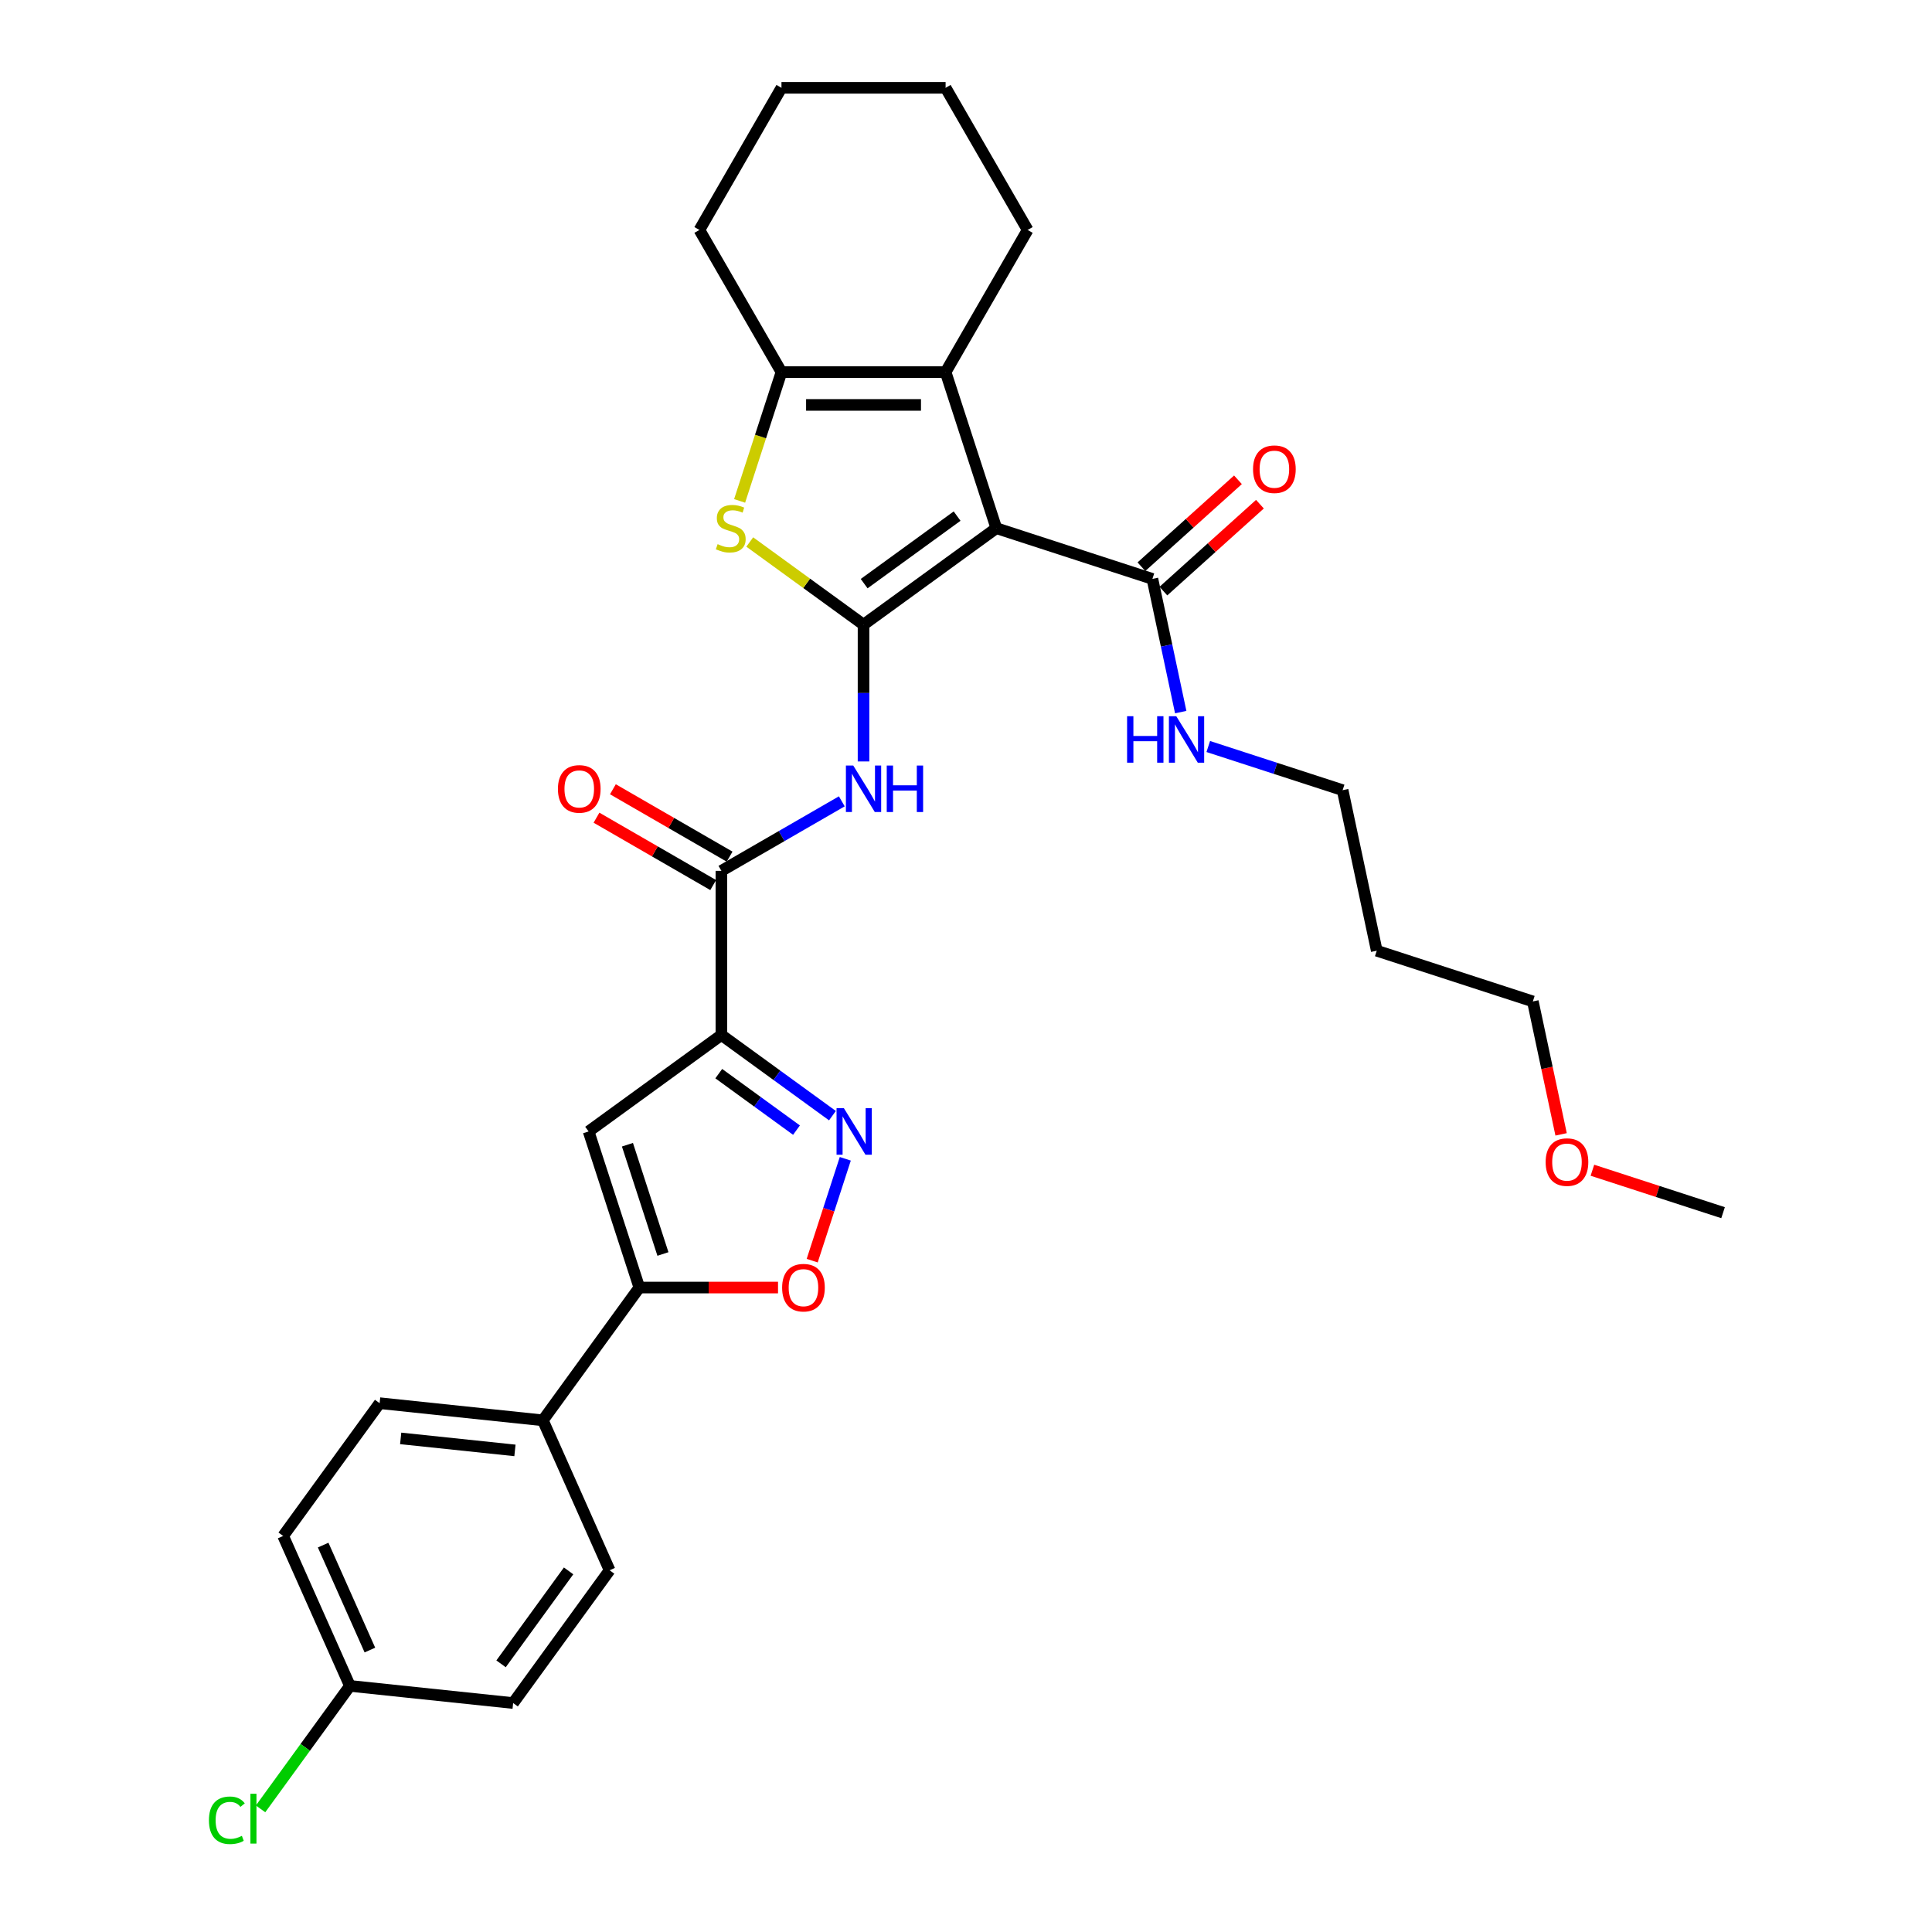 <?xml version='1.0' encoding='iso-8859-1'?>
<svg version='1.1' baseProfile='full'
              xmlns='http://www.w3.org/2000/svg'
                      xmlns:rdkit='http://www.rdkit.org/xml'
                      xmlns:xlink='http://www.w3.org/1999/xlink'
                  xml:space='preserve'
width='1000px' height='1000px' viewBox='0 0 1000 1000'>
<!-- END OF HEADER -->
<rect style='opacity:1.0;fill:#FFFFFF;stroke:none' width='1000' height='1000' x='0' y='0'> </rect>
<path class='bond-0' d='M 446.964,323.324 L 515.692,273.39' style='fill:none;fill-rule:evenodd;stroke:#000000;stroke-width:6px;stroke-linecap:butt;stroke-linejoin:miter;stroke-opacity:1' />
<path class='bond-0' d='M 447.286,302.089 L 495.396,267.135' style='fill:none;fill-rule:evenodd;stroke:#000000;stroke-width:6px;stroke-linecap:butt;stroke-linejoin:miter;stroke-opacity:1' />
<path class='bond-2' d='M 446.964,323.324 L 417.519,301.931' style='fill:none;fill-rule:evenodd;stroke:#000000;stroke-width:6px;stroke-linecap:butt;stroke-linejoin:miter;stroke-opacity:1' />
<path class='bond-2' d='M 417.519,301.931 L 388.074,280.538' style='fill:none;fill-rule:evenodd;stroke:#CCCC00;stroke-width:6px;stroke-linecap:butt;stroke-linejoin:miter;stroke-opacity:1' />
<path class='bond-5' d='M 446.964,323.324 L 446.964,358.724' style='fill:none;fill-rule:evenodd;stroke:#000000;stroke-width:6px;stroke-linecap:butt;stroke-linejoin:miter;stroke-opacity:1' />
<path class='bond-5' d='M 446.964,358.724 L 446.964,394.123' style='fill:none;fill-rule:evenodd;stroke:#0000FF;stroke-width:6px;stroke-linecap:butt;stroke-linejoin:miter;stroke-opacity:1' />
<path class='bond-3' d='M 515.692,273.39 L 489.44,192.596' style='fill:none;fill-rule:evenodd;stroke:#000000;stroke-width:6px;stroke-linecap:butt;stroke-linejoin:miter;stroke-opacity:1' />
<path class='bond-11' d='M 515.692,273.39 L 596.486,299.642' style='fill:none;fill-rule:evenodd;stroke:#000000;stroke-width:6px;stroke-linecap:butt;stroke-linejoin:miter;stroke-opacity:1' />
<path class='bond-1' d='M 373.393,535.705 L 373.393,450.752' style='fill:none;fill-rule:evenodd;stroke:#000000;stroke-width:6px;stroke-linecap:butt;stroke-linejoin:miter;stroke-opacity:1' />
<path class='bond-4' d='M 373.393,535.705 L 402.133,556.586' style='fill:none;fill-rule:evenodd;stroke:#000000;stroke-width:6px;stroke-linecap:butt;stroke-linejoin:miter;stroke-opacity:1' />
<path class='bond-4' d='M 402.133,556.586 L 430.873,577.466' style='fill:none;fill-rule:evenodd;stroke:#0000FF;stroke-width:6px;stroke-linecap:butt;stroke-linejoin:miter;stroke-opacity:1' />
<path class='bond-4' d='M 372.028,555.715 L 392.146,570.331' style='fill:none;fill-rule:evenodd;stroke:#000000;stroke-width:6px;stroke-linecap:butt;stroke-linejoin:miter;stroke-opacity:1' />
<path class='bond-4' d='M 392.146,570.331 L 412.264,584.948' style='fill:none;fill-rule:evenodd;stroke:#0000FF;stroke-width:6px;stroke-linecap:butt;stroke-linejoin:miter;stroke-opacity:1' />
<path class='bond-6' d='M 373.393,535.705 L 304.665,585.638' style='fill:none;fill-rule:evenodd;stroke:#000000;stroke-width:6px;stroke-linecap:butt;stroke-linejoin:miter;stroke-opacity:1' />
<path class='bond-7' d='M 382.824,259.271 L 393.656,225.934' style='fill:none;fill-rule:evenodd;stroke:#CCCC00;stroke-width:6px;stroke-linecap:butt;stroke-linejoin:miter;stroke-opacity:1' />
<path class='bond-7' d='M 393.656,225.934 L 404.488,192.596' style='fill:none;fill-rule:evenodd;stroke:#000000;stroke-width:6px;stroke-linecap:butt;stroke-linejoin:miter;stroke-opacity:1' />
<path class='bond-19' d='M 489.44,192.596 L 531.916,119.025' style='fill:none;fill-rule:evenodd;stroke:#000000;stroke-width:6px;stroke-linecap:butt;stroke-linejoin:miter;stroke-opacity:1' />
<path class='bond-31' d='M 489.44,192.596 L 404.488,192.596' style='fill:none;fill-rule:evenodd;stroke:#000000;stroke-width:6px;stroke-linecap:butt;stroke-linejoin:miter;stroke-opacity:1' />
<path class='bond-31' d='M 476.697,209.587 L 417.231,209.587' style='fill:none;fill-rule:evenodd;stroke:#000000;stroke-width:6px;stroke-linecap:butt;stroke-linejoin:miter;stroke-opacity:1' />
<path class='bond-10' d='M 437.522,599.791 L 428.957,626.154' style='fill:none;fill-rule:evenodd;stroke:#0000FF;stroke-width:6px;stroke-linecap:butt;stroke-linejoin:miter;stroke-opacity:1' />
<path class='bond-10' d='M 428.957,626.154 L 420.391,652.516' style='fill:none;fill-rule:evenodd;stroke:#FF0000;stroke-width:6px;stroke-linecap:butt;stroke-linejoin:miter;stroke-opacity:1' />
<path class='bond-8' d='M 435.716,414.77 L 404.555,432.761' style='fill:none;fill-rule:evenodd;stroke:#0000FF;stroke-width:6px;stroke-linecap:butt;stroke-linejoin:miter;stroke-opacity:1' />
<path class='bond-8' d='M 404.555,432.761 L 373.393,450.752' style='fill:none;fill-rule:evenodd;stroke:#000000;stroke-width:6px;stroke-linecap:butt;stroke-linejoin:miter;stroke-opacity:1' />
<path class='bond-9' d='M 304.665,585.638 L 330.917,666.433' style='fill:none;fill-rule:evenodd;stroke:#000000;stroke-width:6px;stroke-linecap:butt;stroke-linejoin:miter;stroke-opacity:1' />
<path class='bond-9' d='M 324.762,592.507 L 343.138,649.063' style='fill:none;fill-rule:evenodd;stroke:#000000;stroke-width:6px;stroke-linecap:butt;stroke-linejoin:miter;stroke-opacity:1' />
<path class='bond-22' d='M 404.488,192.596 L 362.012,119.025' style='fill:none;fill-rule:evenodd;stroke:#000000;stroke-width:6px;stroke-linecap:butt;stroke-linejoin:miter;stroke-opacity:1' />
<path class='bond-13' d='M 377.641,443.395 L 347.439,425.958' style='fill:none;fill-rule:evenodd;stroke:#000000;stroke-width:6px;stroke-linecap:butt;stroke-linejoin:miter;stroke-opacity:1' />
<path class='bond-13' d='M 347.439,425.958 L 317.237,408.522' style='fill:none;fill-rule:evenodd;stroke:#FF0000;stroke-width:6px;stroke-linecap:butt;stroke-linejoin:miter;stroke-opacity:1' />
<path class='bond-13' d='M 369.145,458.11 L 338.944,440.673' style='fill:none;fill-rule:evenodd;stroke:#000000;stroke-width:6px;stroke-linecap:butt;stroke-linejoin:miter;stroke-opacity:1' />
<path class='bond-13' d='M 338.944,440.673 L 308.742,423.236' style='fill:none;fill-rule:evenodd;stroke:#FF0000;stroke-width:6px;stroke-linecap:butt;stroke-linejoin:miter;stroke-opacity:1' />
<path class='bond-12' d='M 330.917,666.433 L 280.983,735.161' style='fill:none;fill-rule:evenodd;stroke:#000000;stroke-width:6px;stroke-linecap:butt;stroke-linejoin:miter;stroke-opacity:1' />
<path class='bond-33' d='M 330.917,666.433 L 366.809,666.433' style='fill:none;fill-rule:evenodd;stroke:#000000;stroke-width:6px;stroke-linecap:butt;stroke-linejoin:miter;stroke-opacity:1' />
<path class='bond-33' d='M 366.809,666.433 L 402.702,666.433' style='fill:none;fill-rule:evenodd;stroke:#FF0000;stroke-width:6px;stroke-linecap:butt;stroke-linejoin:miter;stroke-opacity:1' />
<path class='bond-14' d='M 602.17,305.955 L 627.153,283.461' style='fill:none;fill-rule:evenodd;stroke:#000000;stroke-width:6px;stroke-linecap:butt;stroke-linejoin:miter;stroke-opacity:1' />
<path class='bond-14' d='M 627.153,283.461 L 652.135,260.967' style='fill:none;fill-rule:evenodd;stroke:#FF0000;stroke-width:6px;stroke-linecap:butt;stroke-linejoin:miter;stroke-opacity:1' />
<path class='bond-14' d='M 590.802,293.329 L 615.784,270.835' style='fill:none;fill-rule:evenodd;stroke:#000000;stroke-width:6px;stroke-linecap:butt;stroke-linejoin:miter;stroke-opacity:1' />
<path class='bond-14' d='M 615.784,270.835 L 640.766,248.341' style='fill:none;fill-rule:evenodd;stroke:#FF0000;stroke-width:6px;stroke-linecap:butt;stroke-linejoin:miter;stroke-opacity:1' />
<path class='bond-15' d='M 596.486,299.642 L 603.813,334.114' style='fill:none;fill-rule:evenodd;stroke:#000000;stroke-width:6px;stroke-linecap:butt;stroke-linejoin:miter;stroke-opacity:1' />
<path class='bond-15' d='M 603.813,334.114 L 611.14,368.585' style='fill:none;fill-rule:evenodd;stroke:#0000FF;stroke-width:6px;stroke-linecap:butt;stroke-linejoin:miter;stroke-opacity:1' />
<path class='bond-16' d='M 280.983,735.161 L 196.496,726.281' style='fill:none;fill-rule:evenodd;stroke:#000000;stroke-width:6px;stroke-linecap:butt;stroke-linejoin:miter;stroke-opacity:1' />
<path class='bond-16' d='M 266.534,750.726 L 207.393,744.51' style='fill:none;fill-rule:evenodd;stroke:#000000;stroke-width:6px;stroke-linecap:butt;stroke-linejoin:miter;stroke-opacity:1' />
<path class='bond-17' d='M 280.983,735.161 L 315.536,812.768' style='fill:none;fill-rule:evenodd;stroke:#000000;stroke-width:6px;stroke-linecap:butt;stroke-linejoin:miter;stroke-opacity:1' />
<path class='bond-26' d='M 625.396,386.393 L 660.17,397.691' style='fill:none;fill-rule:evenodd;stroke:#0000FF;stroke-width:6px;stroke-linecap:butt;stroke-linejoin:miter;stroke-opacity:1' />
<path class='bond-26' d='M 660.17,397.691 L 694.943,408.99' style='fill:none;fill-rule:evenodd;stroke:#000000;stroke-width:6px;stroke-linecap:butt;stroke-linejoin:miter;stroke-opacity:1' />
<path class='bond-21' d='M 196.496,726.281 L 146.563,795.008' style='fill:none;fill-rule:evenodd;stroke:#000000;stroke-width:6px;stroke-linecap:butt;stroke-linejoin:miter;stroke-opacity:1' />
<path class='bond-20' d='M 315.536,812.768 L 265.603,881.496' style='fill:none;fill-rule:evenodd;stroke:#000000;stroke-width:6px;stroke-linecap:butt;stroke-linejoin:miter;stroke-opacity:1' />
<path class='bond-20' d='M 294.301,813.091 L 259.347,861.2' style='fill:none;fill-rule:evenodd;stroke:#000000;stroke-width:6px;stroke-linecap:butt;stroke-linejoin:miter;stroke-opacity:1' />
<path class='bond-18' d='M 181.116,872.616 L 265.603,881.496' style='fill:none;fill-rule:evenodd;stroke:#000000;stroke-width:6px;stroke-linecap:butt;stroke-linejoin:miter;stroke-opacity:1' />
<path class='bond-23' d='M 181.116,872.616 L 157.993,904.443' style='fill:none;fill-rule:evenodd;stroke:#000000;stroke-width:6px;stroke-linecap:butt;stroke-linejoin:miter;stroke-opacity:1' />
<path class='bond-23' d='M 157.993,904.443 L 134.869,936.269' style='fill:none;fill-rule:evenodd;stroke:#00CC00;stroke-width:6px;stroke-linecap:butt;stroke-linejoin:miter;stroke-opacity:1' />
<path class='bond-34' d='M 181.116,872.616 L 146.563,795.008' style='fill:none;fill-rule:evenodd;stroke:#000000;stroke-width:6px;stroke-linecap:butt;stroke-linejoin:miter;stroke-opacity:1' />
<path class='bond-34' d='M 191.455,854.064 L 167.267,799.739' style='fill:none;fill-rule:evenodd;stroke:#000000;stroke-width:6px;stroke-linecap:butt;stroke-linejoin:miter;stroke-opacity:1' />
<path class='bond-29' d='M 531.916,119.025 L 489.44,45.455' style='fill:none;fill-rule:evenodd;stroke:#000000;stroke-width:6px;stroke-linecap:butt;stroke-linejoin:miter;stroke-opacity:1' />
<path class='bond-30' d='M 362.012,119.025 L 404.488,45.455' style='fill:none;fill-rule:evenodd;stroke:#000000;stroke-width:6px;stroke-linecap:butt;stroke-linejoin:miter;stroke-opacity:1' />
<path class='bond-24' d='M 712.605,492.085 L 694.943,408.99' style='fill:none;fill-rule:evenodd;stroke:#000000;stroke-width:6px;stroke-linecap:butt;stroke-linejoin:miter;stroke-opacity:1' />
<path class='bond-27' d='M 712.605,492.085 L 793.4,518.337' style='fill:none;fill-rule:evenodd;stroke:#000000;stroke-width:6px;stroke-linecap:butt;stroke-linejoin:miter;stroke-opacity:1' />
<path class='bond-25' d='M 808.025,587.144 L 800.713,552.741' style='fill:none;fill-rule:evenodd;stroke:#FF0000;stroke-width:6px;stroke-linecap:butt;stroke-linejoin:miter;stroke-opacity:1' />
<path class='bond-25' d='M 800.713,552.741 L 793.4,518.337' style='fill:none;fill-rule:evenodd;stroke:#000000;stroke-width:6px;stroke-linecap:butt;stroke-linejoin:miter;stroke-opacity:1' />
<path class='bond-28' d='M 824.23,605.711 L 858.043,616.698' style='fill:none;fill-rule:evenodd;stroke:#FF0000;stroke-width:6px;stroke-linecap:butt;stroke-linejoin:miter;stroke-opacity:1' />
<path class='bond-28' d='M 858.043,616.698 L 891.857,627.685' style='fill:none;fill-rule:evenodd;stroke:#000000;stroke-width:6px;stroke-linecap:butt;stroke-linejoin:miter;stroke-opacity:1' />
<path class='bond-32' d='M 489.44,45.455 L 404.488,45.455' style='fill:none;fill-rule:evenodd;stroke:#000000;stroke-width:6px;stroke-linecap:butt;stroke-linejoin:miter;stroke-opacity:1' />
<path  class='atom-3' d='M 371.44 281.648
Q 371.712 281.75, 372.833 282.226
Q 373.954 282.701, 375.178 283.007
Q 376.435 283.279, 377.658 283.279
Q 379.935 283.279, 381.26 282.192
Q 382.586 281.07, 382.586 279.133
Q 382.586 277.808, 381.906 276.992
Q 381.26 276.177, 380.241 275.735
Q 379.221 275.293, 377.522 274.784
Q 375.382 274.138, 374.09 273.526
Q 372.833 272.915, 371.916 271.623
Q 371.032 270.332, 371.032 268.157
Q 371.032 265.133, 373.071 263.264
Q 375.144 261.395, 379.221 261.395
Q 382.008 261.395, 385.168 262.72
L 384.387 265.337
Q 381.498 264.148, 379.323 264.148
Q 376.979 264.148, 375.687 265.133
Q 374.396 266.085, 374.43 267.75
Q 374.43 269.041, 375.076 269.822
Q 375.755 270.604, 376.707 271.046
Q 377.692 271.488, 379.323 271.997
Q 381.498 272.677, 382.789 273.356
Q 384.081 274.036, 384.998 275.429
Q 385.95 276.789, 385.95 279.133
Q 385.95 282.463, 383.707 284.264
Q 381.498 286.031, 377.794 286.031
Q 375.653 286.031, 374.022 285.556
Q 372.425 285.114, 370.522 284.332
L 371.44 281.648
' fill='#CCCC00'/>
<path  class='atom-5' d='M 436.803 573.609
L 444.686 586.352
Q 445.468 587.609, 446.725 589.886
Q 447.983 592.163, 448.051 592.299
L 448.051 573.609
L 451.245 573.609
L 451.245 597.668
L 447.949 597.668
L 439.487 583.735
Q 438.502 582.104, 437.448 580.235
Q 436.429 578.366, 436.123 577.789
L 436.123 597.668
L 432.997 597.668
L 432.997 573.609
L 436.803 573.609
' fill='#0000FF'/>
<path  class='atom-6' d='M 441.646 396.247
L 449.529 408.99
Q 450.311 410.247, 451.568 412.524
Q 452.826 414.801, 452.893 414.937
L 452.893 396.247
L 456.088 396.247
L 456.088 420.306
L 452.792 420.306
L 444.33 406.373
Q 443.345 404.742, 442.291 402.873
Q 441.272 401.004, 440.966 400.427
L 440.966 420.306
L 437.84 420.306
L 437.84 396.247
L 441.646 396.247
' fill='#0000FF'/>
<path  class='atom-6' d='M 458.976 396.247
L 462.238 396.247
L 462.238 406.475
L 474.539 406.475
L 474.539 396.247
L 477.801 396.247
L 477.801 420.306
L 474.539 420.306
L 474.539 409.194
L 462.238 409.194
L 462.238 420.306
L 458.976 420.306
L 458.976 396.247
' fill='#0000FF'/>
<path  class='atom-11' d='M 404.825 666.501
Q 404.825 660.724, 407.68 657.496
Q 410.534 654.268, 415.869 654.268
Q 421.204 654.268, 424.059 657.496
Q 426.913 660.724, 426.913 666.501
Q 426.913 672.345, 424.025 675.676
Q 421.136 678.972, 415.869 678.972
Q 410.568 678.972, 407.68 675.676
Q 404.825 672.379, 404.825 666.501
M 415.869 676.253
Q 419.539 676.253, 421.51 673.807
Q 423.515 671.326, 423.515 666.501
Q 423.515 661.777, 421.51 659.399
Q 419.539 656.986, 415.869 656.986
Q 412.199 656.986, 410.194 659.365
Q 408.223 661.743, 408.223 666.501
Q 408.223 671.36, 410.194 673.807
Q 412.199 676.253, 415.869 676.253
' fill='#FF0000'/>
<path  class='atom-14' d='M 288.778 408.344
Q 288.778 402.568, 291.633 399.339
Q 294.487 396.111, 299.822 396.111
Q 305.157 396.111, 308.012 399.339
Q 310.866 402.568, 310.866 408.344
Q 310.866 414.189, 307.978 417.519
Q 305.089 420.815, 299.822 420.815
Q 294.521 420.815, 291.633 417.519
Q 288.778 414.223, 288.778 408.344
M 299.822 418.097
Q 303.492 418.097, 305.463 415.65
Q 307.468 413.17, 307.468 408.344
Q 307.468 403.621, 305.463 401.242
Q 303.492 398.83, 299.822 398.83
Q 296.152 398.83, 294.147 401.208
Q 292.177 403.587, 292.177 408.344
Q 292.177 413.204, 294.147 415.65
Q 296.152 418.097, 299.822 418.097
' fill='#FF0000'/>
<path  class='atom-15' d='M 648.574 242.866
Q 648.574 237.089, 651.428 233.861
Q 654.283 230.633, 659.618 230.633
Q 664.953 230.633, 667.807 233.861
Q 670.662 237.089, 670.662 242.866
Q 670.662 248.711, 667.773 252.041
Q 664.885 255.337, 659.618 255.337
Q 654.317 255.337, 651.428 252.041
Q 648.574 248.745, 648.574 242.866
M 659.618 252.618
Q 663.288 252.618, 665.259 250.172
Q 667.263 247.691, 667.263 242.866
Q 667.263 238.143, 665.259 235.764
Q 663.288 233.351, 659.618 233.351
Q 655.948 233.351, 653.943 235.73
Q 651.972 238.109, 651.972 242.866
Q 651.972 247.725, 653.943 250.172
Q 655.948 252.618, 659.618 252.618
' fill='#FF0000'/>
<path  class='atom-16' d='M 583.379 370.709
L 586.641 370.709
L 586.641 380.937
L 598.942 380.937
L 598.942 370.709
L 602.204 370.709
L 602.204 394.767
L 598.942 394.767
L 598.942 383.655
L 586.641 383.655
L 586.641 394.767
L 583.379 394.767
L 583.379 370.709
' fill='#0000FF'/>
<path  class='atom-16' d='M 608.831 370.709
L 616.714 383.452
Q 617.496 384.709, 618.753 386.986
Q 620.01 389.262, 620.078 389.398
L 620.078 370.709
L 623.272 370.709
L 623.272 394.767
L 619.976 394.767
L 611.515 380.835
Q 610.53 379.204, 609.476 377.335
Q 608.457 375.466, 608.151 374.888
L 608.151 394.767
L 605.025 394.767
L 605.025 370.709
L 608.831 370.709
' fill='#0000FF'/>
<path  class='atom-24' d='M 108.143 942.176
Q 108.143 936.196, 110.93 933.07
Q 113.75 929.909, 119.085 929.909
Q 124.046 929.909, 126.697 933.409
L 124.454 935.244
Q 122.517 932.696, 119.085 932.696
Q 115.449 932.696, 113.512 935.142
Q 111.609 937.555, 111.609 942.176
Q 111.609 946.934, 113.58 949.38
Q 115.585 951.827, 119.459 951.827
Q 122.109 951.827, 125.202 950.23
L 126.153 952.778
Q 124.896 953.594, 122.993 954.07
Q 121.09 954.545, 118.983 954.545
Q 113.75 954.545, 110.93 951.351
Q 108.143 948.157, 108.143 942.176
' fill='#00CC00'/>
<path  class='atom-24' d='M 129.619 928.448
L 132.745 928.448
L 132.745 954.24
L 129.619 954.24
L 129.619 928.448
' fill='#00CC00'/>
<path  class='atom-26' d='M 800.019 601.501
Q 800.019 595.724, 802.873 592.496
Q 805.727 589.268, 811.062 589.268
Q 816.397 589.268, 819.252 592.496
Q 822.106 595.724, 822.106 601.501
Q 822.106 607.346, 819.218 610.676
Q 816.329 613.972, 811.062 613.972
Q 805.761 613.972, 802.873 610.676
Q 800.019 607.38, 800.019 601.501
M 811.062 611.253
Q 814.732 611.253, 816.703 608.807
Q 818.708 606.326, 818.708 601.501
Q 818.708 596.778, 816.703 594.399
Q 814.732 591.986, 811.062 591.986
Q 807.392 591.986, 805.388 594.365
Q 803.417 596.744, 803.417 601.501
Q 803.417 606.36, 805.388 608.807
Q 807.392 611.253, 811.062 611.253
' fill='#FF0000'/>
</svg>
